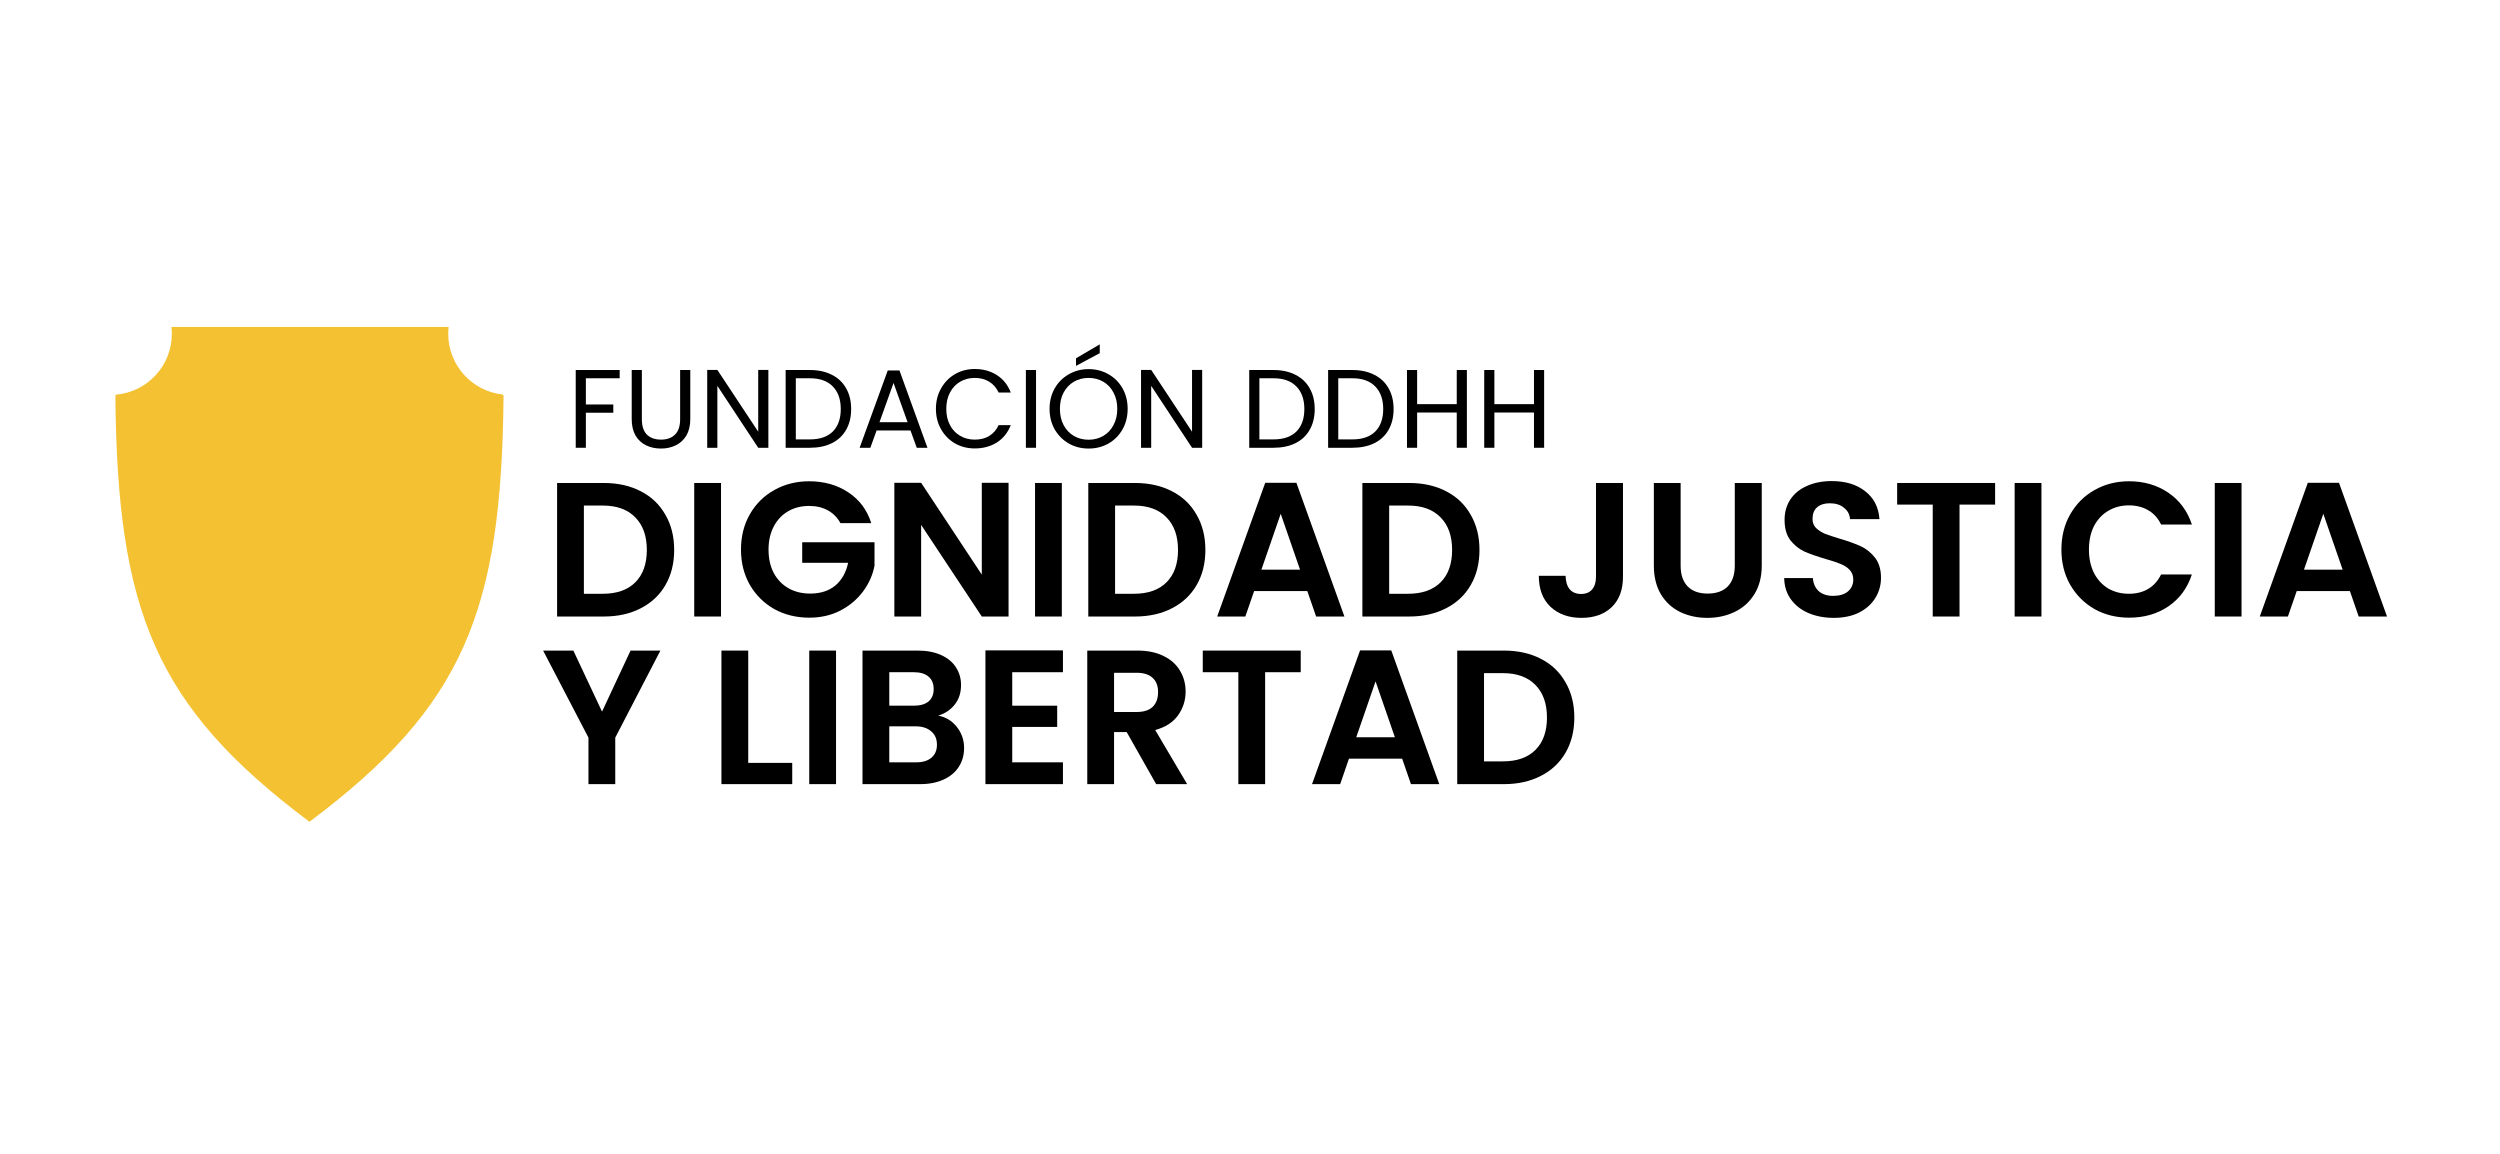 <svg width="130" height="60" viewBox="0 0 130 60" fill="none" xmlns="http://www.w3.org/2000/svg">
<path fill-rule="evenodd" clip-rule="evenodd" d="M23.329 17C23.316 17.118 23.309 17.238 23.309 17.359C23.309 18.996 24.547 20.343 26.138 20.515L26.171 20.556L26.184 20.573L26.184 20.594C26.136 26.174 25.619 30.206 24.118 33.589C22.616 36.973 20.131 39.701 16.158 42.682L16.101 42.725L16.098 42.736L16.092 42.731L16.086 42.736L16.083 42.725L16.026 42.682C12.054 39.701 9.569 36.973 8.067 33.589C6.565 30.206 6.049 26.174 6 20.594L6 20.573L6.013 20.556L6.041 20.521C7.663 20.379 8.935 19.018 8.935 17.359C8.935 17.238 8.928 17.118 8.915 17L23.329 17Z" fill="#F3C131"/>
<path d="M32.223 19.241V19.67H30.465V21.033H31.892V21.462H30.465V23.284H29.938V19.241H32.223Z" fill="black"/>
<path d="M33.377 19.241V21.799C33.377 22.159 33.464 22.425 33.638 22.599C33.816 22.773 34.062 22.86 34.375 22.86C34.684 22.86 34.926 22.773 35.1 22.599C35.278 22.425 35.367 22.159 35.367 21.799V19.241H35.895V21.793C35.895 22.13 35.827 22.414 35.692 22.646C35.556 22.874 35.373 23.044 35.141 23.156C34.912 23.268 34.655 23.325 34.369 23.325C34.083 23.325 33.824 23.268 33.592 23.156C33.364 23.044 33.182 22.874 33.046 22.646C32.915 22.414 32.849 22.13 32.849 21.793V19.241H33.377Z" fill="black"/>
<path d="M39.955 23.284H39.427L37.303 20.064V23.284H36.775V19.235H37.303L39.427 22.449V19.235H39.955V23.284Z" fill="black"/>
<path d="M42.113 19.241C42.554 19.241 42.935 19.324 43.256 19.49C43.581 19.652 43.828 19.886 43.999 20.192C44.173 20.497 44.26 20.857 44.26 21.271C44.26 21.685 44.173 22.044 43.999 22.35C43.828 22.652 43.581 22.884 43.256 23.046C42.935 23.205 42.554 23.284 42.113 23.284H40.854V19.241H42.113ZM42.113 22.849C42.635 22.849 43.034 22.712 43.308 22.437C43.583 22.159 43.72 21.77 43.72 21.271C43.72 20.768 43.581 20.376 43.303 20.093C43.028 19.811 42.632 19.67 42.113 19.67H41.382V22.849H42.113Z" fill="black"/>
<path d="M47.346 22.385H45.583L45.258 23.284H44.701L46.163 19.264H46.772L48.228 23.284H47.671L47.346 22.385ZM47.195 21.956L46.464 19.913L45.733 21.956H47.195Z" fill="black"/>
<path d="M48.668 21.259C48.668 20.865 48.757 20.511 48.935 20.198C49.113 19.881 49.354 19.633 49.66 19.455C49.969 19.277 50.312 19.188 50.687 19.188C51.127 19.188 51.512 19.295 51.841 19.507C52.17 19.72 52.41 20.022 52.56 20.412H51.928C51.816 20.169 51.654 19.981 51.441 19.85C51.232 19.718 50.98 19.652 50.687 19.652C50.404 19.652 50.151 19.718 49.927 19.85C49.702 19.981 49.526 20.169 49.399 20.412C49.271 20.652 49.207 20.934 49.207 21.259C49.207 21.58 49.271 21.863 49.399 22.106C49.526 22.346 49.702 22.532 49.927 22.663C50.151 22.795 50.404 22.86 50.687 22.86C50.98 22.86 51.232 22.797 51.441 22.669C51.654 22.538 51.816 22.35 51.928 22.106H52.56C52.41 22.493 52.17 22.793 51.841 23.006C51.512 23.214 51.127 23.319 50.687 23.319C50.312 23.319 49.969 23.232 49.66 23.058C49.354 22.88 49.113 22.634 48.935 22.321C48.757 22.008 48.668 21.654 48.668 21.259Z" fill="black"/>
<path d="M53.874 19.241V23.284H53.346V19.241H53.874Z" fill="black"/>
<path d="M56.607 23.325C56.232 23.325 55.89 23.238 55.58 23.064C55.271 22.886 55.025 22.64 54.843 22.327C54.666 22.01 54.577 21.654 54.577 21.259C54.577 20.865 54.666 20.511 54.843 20.198C55.025 19.881 55.271 19.635 55.58 19.461C55.89 19.283 56.232 19.194 56.607 19.194C56.986 19.194 57.33 19.283 57.64 19.461C57.949 19.635 58.193 19.879 58.371 20.192C58.548 20.505 58.638 20.861 58.638 21.259C58.638 21.658 58.548 22.014 58.371 22.327C58.193 22.64 57.949 22.886 57.64 23.064C57.33 23.238 56.986 23.325 56.607 23.325ZM56.607 22.866C56.889 22.866 57.143 22.8 57.367 22.669C57.595 22.538 57.773 22.35 57.901 22.106C58.032 21.863 58.098 21.58 58.098 21.259C58.098 20.934 58.032 20.652 57.901 20.412C57.773 20.169 57.597 19.981 57.373 19.85C57.148 19.718 56.893 19.652 56.607 19.652C56.321 19.652 56.066 19.718 55.841 19.85C55.617 19.981 55.439 20.169 55.308 20.412C55.18 20.652 55.116 20.934 55.116 21.259C55.116 21.58 55.18 21.863 55.308 22.106C55.439 22.35 55.617 22.538 55.841 22.669C56.069 22.8 56.325 22.866 56.607 22.866ZM57.187 18.364L55.952 19.026V18.631L57.187 17.906V18.364Z" fill="black"/>
<path d="M62.513 23.284H61.986L59.862 20.064V23.284H59.334V19.235H59.862L61.986 22.449V19.235H62.513V23.284Z" fill="black"/>
<path d="M66.219 19.241C66.66 19.241 67.041 19.324 67.362 19.49C67.686 19.652 67.934 19.886 68.104 20.192C68.278 20.497 68.365 20.857 68.365 21.271C68.365 21.685 68.278 22.044 68.104 22.35C67.934 22.652 67.686 22.884 67.362 23.046C67.041 23.205 66.66 23.284 66.219 23.284H64.96V19.241H66.219ZM66.219 22.849C66.741 22.849 67.139 22.712 67.414 22.437C67.689 22.159 67.826 21.77 67.826 21.271C67.826 20.768 67.686 20.376 67.408 20.093C67.133 19.811 66.737 19.67 66.219 19.67H65.488V22.849H66.219Z" fill="black"/>
<path d="M70.32 19.241C70.761 19.241 71.142 19.324 71.463 19.49C71.788 19.652 72.036 19.886 72.206 20.192C72.38 20.497 72.467 20.857 72.467 21.271C72.467 21.685 72.38 22.044 72.206 22.35C72.036 22.652 71.788 22.884 71.463 23.046C71.142 23.205 70.761 23.284 70.32 23.284H69.062V19.241H70.32ZM70.32 22.849C70.843 22.849 71.241 22.712 71.516 22.437C71.79 22.159 71.927 21.77 71.927 21.271C71.927 20.768 71.788 20.376 71.51 20.093C71.235 19.811 70.839 19.67 70.32 19.67H69.59V22.849H70.32Z" fill="black"/>
<path d="M76.278 19.241V23.284H75.751V21.451H73.691V23.284H73.163V19.241H73.691V21.016H75.751V19.241H76.278Z" fill="black"/>
<path d="M80.295 19.241V23.284H79.767V21.451H77.708V23.284H77.18V19.241H77.708V21.016H79.767V19.241H80.295Z" fill="black"/>
<path d="M31.396 25.115C32.126 25.115 32.766 25.258 33.316 25.543C33.874 25.828 34.301 26.236 34.6 26.767C34.905 27.291 35.057 27.901 35.057 28.597C35.057 29.294 34.905 29.904 34.6 30.428C34.301 30.945 33.874 31.346 33.316 31.632C32.766 31.917 32.126 32.059 31.396 32.059H28.969V25.115H31.396ZM31.347 30.876C32.076 30.876 32.64 30.677 33.038 30.279C33.436 29.881 33.635 29.32 33.635 28.597C33.635 27.874 33.436 27.311 33.038 26.906C32.64 26.495 32.076 26.289 31.347 26.289H30.362V30.876H31.347Z" fill="black"/>
<path d="M37.493 25.115V32.059H36.1V25.115H37.493Z" fill="black"/>
<path d="M43.704 27.204C43.545 26.913 43.326 26.69 43.048 26.538C42.769 26.385 42.444 26.309 42.073 26.309C41.661 26.309 41.297 26.402 40.978 26.588C40.66 26.773 40.411 27.039 40.232 27.384C40.053 27.728 39.964 28.126 39.964 28.577C39.964 29.042 40.053 29.446 40.232 29.791C40.418 30.136 40.673 30.401 40.998 30.587C41.323 30.773 41.701 30.866 42.132 30.866C42.663 30.866 43.097 30.726 43.436 30.448C43.774 30.163 43.996 29.768 44.102 29.264H41.715V28.199H45.475V29.413C45.382 29.897 45.184 30.345 44.878 30.756C44.573 31.167 44.179 31.499 43.694 31.751C43.217 31.997 42.68 32.119 42.083 32.119C41.413 32.119 40.806 31.97 40.262 31.672C39.725 31.366 39.3 30.945 38.989 30.408C38.684 29.871 38.531 29.261 38.531 28.577C38.531 27.894 38.684 27.284 38.989 26.747C39.3 26.203 39.725 25.782 40.262 25.483C40.806 25.178 41.41 25.026 42.073 25.026C42.855 25.026 43.535 25.218 44.112 25.603C44.689 25.981 45.087 26.515 45.306 27.204H43.704Z" fill="black"/>
<path d="M52.445 32.059H51.053L47.899 27.294V32.059H46.506V25.105H47.899L51.053 29.881V25.105H52.445V32.059Z" fill="black"/>
<path d="M55.215 25.115V32.059H53.822V25.115H55.215Z" fill="black"/>
<path d="M59.018 25.115C59.748 25.115 60.388 25.258 60.938 25.543C61.496 25.828 61.923 26.236 62.222 26.767C62.527 27.291 62.68 27.901 62.68 28.597C62.68 29.294 62.527 29.904 62.222 30.428C61.923 30.945 61.496 31.346 60.938 31.632C60.388 31.917 59.748 32.059 59.018 32.059H56.591V25.115H59.018ZM58.969 30.876C59.698 30.876 60.262 30.677 60.66 30.279C61.058 29.881 61.257 29.32 61.257 28.597C61.257 27.874 61.058 27.311 60.66 26.906C60.262 26.495 59.698 26.289 58.969 26.289H57.984V30.876H58.969Z" fill="black"/>
<path d="M67.98 30.736H65.215L64.757 32.059H63.294L65.792 25.105H67.413L69.91 32.059H68.438L67.98 30.736ZM67.602 29.622L66.597 26.717L65.593 29.622H67.602Z" fill="black"/>
<path d="M73.272 25.115C74.001 25.115 74.641 25.258 75.192 25.543C75.749 25.828 76.177 26.236 76.475 26.767C76.78 27.291 76.933 27.901 76.933 28.597C76.933 29.294 76.78 29.904 76.475 30.428C76.177 30.945 75.749 31.346 75.192 31.632C74.641 31.917 74.001 32.059 73.272 32.059H70.844V25.115H73.272ZM73.222 30.876C73.951 30.876 74.515 30.677 74.913 30.279C75.311 29.881 75.51 29.32 75.51 28.597C75.51 27.874 75.311 27.311 74.913 26.906C74.515 26.495 73.951 26.289 73.222 26.289H72.237V30.876H73.222Z" fill="black"/>
<path d="M84.395 25.115V29.99C84.395 30.667 84.2 31.194 83.808 31.572C83.417 31.943 82.893 32.129 82.236 32.129C81.573 32.129 81.036 31.937 80.625 31.552C80.22 31.167 80.018 30.63 80.018 29.94H81.411C81.417 30.239 81.487 30.471 81.62 30.637C81.759 30.803 81.958 30.886 82.216 30.886C82.469 30.886 82.661 30.806 82.793 30.647C82.926 30.488 82.992 30.269 82.992 29.99V25.115H84.395Z" fill="black"/>
<path d="M87.393 25.115V29.413C87.393 29.884 87.516 30.245 87.761 30.497C88.007 30.743 88.351 30.866 88.796 30.866C89.247 30.866 89.595 30.743 89.841 30.497C90.086 30.245 90.209 29.884 90.209 29.413V25.115H91.611V29.403C91.611 29.993 91.482 30.494 91.223 30.905C90.971 31.31 90.63 31.615 90.199 31.821C89.774 32.026 89.3 32.129 88.776 32.129C88.259 32.129 87.788 32.026 87.363 31.821C86.945 31.615 86.614 31.31 86.368 30.905C86.123 30.494 86 29.993 86 29.403V25.115H87.393Z" fill="black"/>
<path d="M95.355 32.129C94.871 32.129 94.433 32.046 94.042 31.88C93.657 31.715 93.352 31.476 93.126 31.164C92.901 30.852 92.785 30.484 92.778 30.06H94.27C94.29 30.345 94.39 30.57 94.569 30.736C94.755 30.902 95.007 30.985 95.325 30.985C95.65 30.985 95.905 30.909 96.091 30.756C96.277 30.597 96.37 30.391 96.37 30.139C96.37 29.934 96.307 29.765 96.181 29.632C96.055 29.499 95.895 29.396 95.703 29.323C95.517 29.244 95.259 29.158 94.927 29.065C94.476 28.932 94.108 28.803 93.823 28.677C93.544 28.544 93.302 28.349 93.096 28.09C92.897 27.825 92.798 27.473 92.798 27.035C92.798 26.624 92.901 26.266 93.106 25.961C93.312 25.656 93.6 25.424 93.972 25.264C94.343 25.099 94.768 25.016 95.245 25.016C95.962 25.016 96.542 25.191 96.987 25.543C97.438 25.888 97.686 26.372 97.733 26.995H96.201C96.187 26.757 96.085 26.561 95.892 26.409C95.706 26.249 95.458 26.17 95.146 26.17C94.874 26.17 94.655 26.239 94.489 26.379C94.33 26.518 94.251 26.72 94.251 26.985C94.251 27.171 94.31 27.327 94.43 27.453C94.556 27.573 94.708 27.672 94.887 27.752C95.073 27.825 95.332 27.911 95.663 28.01C96.114 28.143 96.482 28.276 96.768 28.408C97.053 28.541 97.298 28.74 97.504 29.005C97.71 29.27 97.812 29.619 97.812 30.05C97.812 30.421 97.716 30.766 97.524 31.084C97.331 31.403 97.049 31.658 96.678 31.851C96.307 32.036 95.866 32.129 95.355 32.129Z" fill="black"/>
<path d="M103.746 25.115V26.239H101.895V32.059H100.502V26.239H98.652V25.115H103.746Z" fill="black"/>
<path d="M106.155 25.115V32.059H104.762V25.115H106.155Z" fill="black"/>
<path d="M107.193 28.577C107.193 27.894 107.345 27.284 107.65 26.747C107.962 26.203 108.383 25.782 108.914 25.483C109.451 25.178 110.051 25.026 110.715 25.026C111.491 25.026 112.17 25.225 112.754 25.622C113.338 26.02 113.746 26.571 113.978 27.274H112.376C112.217 26.942 111.991 26.694 111.7 26.528C111.414 26.362 111.083 26.279 110.705 26.279C110.3 26.279 109.939 26.375 109.62 26.568C109.308 26.753 109.063 27.019 108.884 27.364C108.711 27.709 108.625 28.113 108.625 28.577C108.625 29.035 108.711 29.44 108.884 29.791C109.063 30.136 109.308 30.405 109.62 30.597C109.939 30.783 110.3 30.876 110.705 30.876C111.083 30.876 111.414 30.793 111.7 30.627C111.991 30.454 112.217 30.202 112.376 29.871H113.978C113.746 30.58 113.338 31.134 112.754 31.532C112.177 31.924 111.497 32.119 110.715 32.119C110.051 32.119 109.451 31.97 108.914 31.672C108.383 31.366 107.962 30.945 107.65 30.408C107.345 29.871 107.193 29.261 107.193 28.577Z" fill="black"/>
<path d="M116.56 25.115V32.059H115.168V25.115H116.56Z" fill="black"/>
<path d="M122.195 30.736H119.429L118.971 32.059H117.509L120.006 25.105H121.628L124.125 32.059H122.652L122.195 30.736ZM121.817 29.622L120.812 26.717L119.807 29.622H121.817Z" fill="black"/>
<path d="M34.341 33.83L31.993 38.357V40.775H30.6V38.357L28.242 33.83H29.814L31.306 37.004L32.789 33.83H34.341Z" fill="black"/>
<path d="M38.908 39.67H41.196V40.775H37.515V33.83H38.908V39.67Z" fill="black"/>
<path d="M43.474 33.83V40.775H42.081V33.83H43.474Z" fill="black"/>
<path d="M48.79 37.213C49.181 37.286 49.503 37.481 49.755 37.8C50.007 38.118 50.133 38.483 50.133 38.894C50.133 39.266 50.04 39.594 49.855 39.879C49.676 40.158 49.414 40.377 49.069 40.536C48.724 40.695 48.316 40.775 47.845 40.775H44.85V33.83H47.716C48.187 33.83 48.591 33.907 48.929 34.059C49.274 34.212 49.533 34.424 49.705 34.696C49.885 34.968 49.974 35.276 49.974 35.621C49.974 36.026 49.865 36.364 49.646 36.636C49.434 36.908 49.148 37.1 48.79 37.213ZM46.243 36.696H47.517C47.848 36.696 48.104 36.623 48.283 36.477C48.462 36.324 48.551 36.109 48.551 35.83C48.551 35.551 48.462 35.336 48.283 35.183C48.104 35.031 47.848 34.955 47.517 34.955H46.243V36.696ZM47.646 39.641C47.984 39.641 48.246 39.561 48.432 39.402C48.624 39.242 48.721 39.017 48.721 38.725C48.721 38.427 48.621 38.195 48.422 38.029C48.223 37.856 47.954 37.77 47.616 37.77H46.243V39.641H47.646Z" fill="black"/>
<path d="M52.636 34.955V36.696H54.974V37.8H52.636V39.641H55.273V40.775H51.243V33.82H55.273V34.955H52.636Z" fill="black"/>
<path d="M60.12 40.775L58.588 38.069H57.931V40.775H56.538V33.83H59.145C59.682 33.83 60.14 33.926 60.518 34.119C60.896 34.304 61.178 34.56 61.364 34.885C61.556 35.203 61.652 35.561 61.652 35.959C61.652 36.417 61.52 36.831 61.254 37.203C60.989 37.568 60.594 37.82 60.07 37.959L61.732 40.775H60.12ZM57.931 37.024H59.095C59.473 37.024 59.755 36.934 59.941 36.755C60.127 36.57 60.22 36.314 60.22 35.989C60.22 35.671 60.127 35.425 59.941 35.253C59.755 35.074 59.473 34.984 59.095 34.984H57.931V37.024Z" fill="black"/>
<path d="M67.638 33.83V34.955H65.787V40.775H64.394V34.955H62.544V33.83H67.638Z" fill="black"/>
<path d="M72.912 39.451H70.146L69.689 40.775H68.226L70.724 33.82H72.345L74.842 40.775H73.37L72.912 39.451ZM72.534 38.337L71.529 35.432L70.525 38.337H72.534Z" fill="black"/>
<path d="M78.203 33.83C78.933 33.83 79.573 33.973 80.124 34.258C80.681 34.543 81.109 34.951 81.407 35.482C81.712 36.006 81.865 36.616 81.865 37.312C81.865 38.009 81.712 38.619 81.407 39.143C81.109 39.66 80.681 40.062 80.124 40.347C79.573 40.632 78.933 40.775 78.203 40.775H75.776V33.83H78.203ZM78.154 39.591C78.883 39.591 79.447 39.392 79.845 38.994C80.243 38.596 80.442 38.035 80.442 37.312C80.442 36.59 80.243 36.026 79.845 35.621C79.447 35.21 78.883 35.004 78.154 35.004H77.169V39.591H78.154Z" fill="black"/>
</svg>
